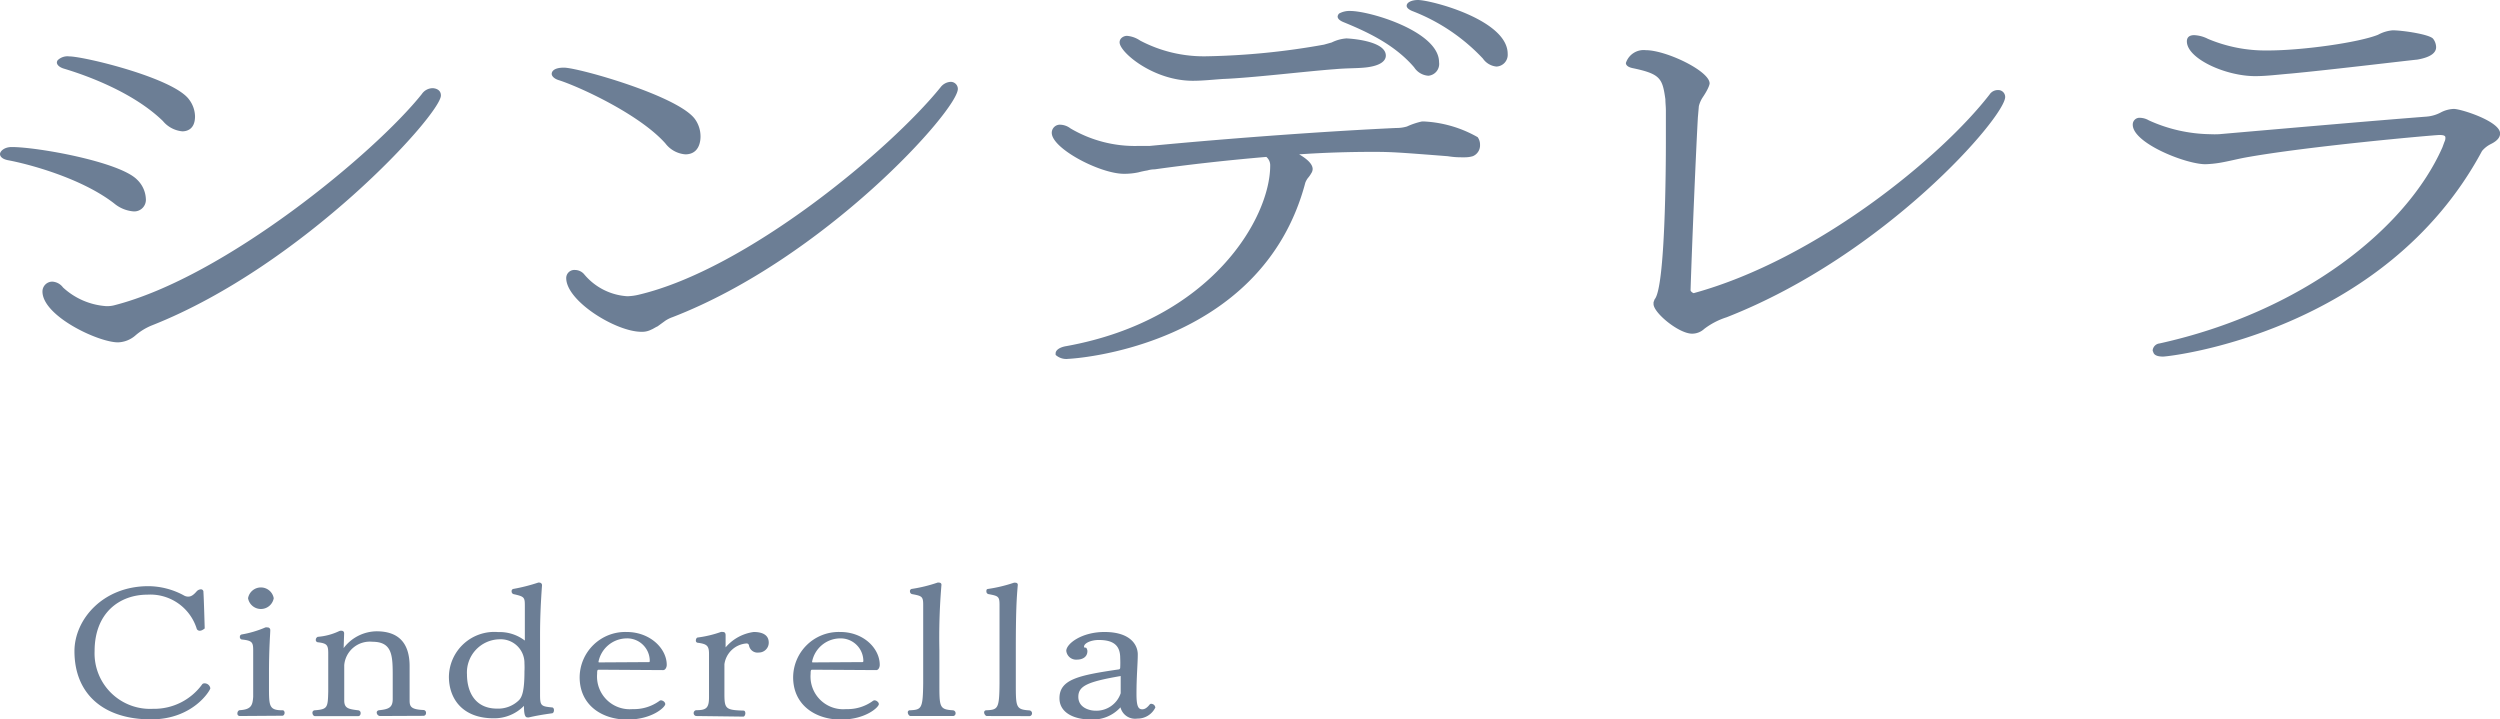 <svg version="1.1" id="movie_x5F_text_x5F_cinderella" xmlns="http://www.w3.org/2000/svg" x="0" y="0" width="253.17" height="72.85" style="enable-background:new 0 0 253.17 72.85" xml:space="preserve"><style>.st0{fill:#6c7e95}</style><g id="obj"><path class="st0" d="M11.56 20.6C8.2 18 2.82 16.6.84 16.23c-.59-.11-.84-.37-.84-.63s.4-.71 1.19-.71c2.61 0 10.91 1.49 12.69 3.3a2.87 2.87 0 0 1 .89 1.93 1.179 1.179 0 0 1-1.24 1.289 3.495 3.495 0 0 1-1.97-.809zM13.68 34a2.822 2.822 0 0 1-1.73.67c-2 0-7.65-2.67-7.65-5.15a1 1 0 0 1 1-1c.43.027.825.243 1.08.59A7.18 7.18 0 0 0 10.72 31c.265.013.531-.01.79-.07C22.77 28.08 38 15.45 42.72 9.52a1.34 1.34 0 0 1 1.09-.59c.15 0 .84.07.84.74 0 1.89-13.88 17.19-29.24 23.27A5.922 5.922 0 0 0 13.68 34zm2.82-21.74c-3-2.92-7.76-4.63-10-5.3-.49-.14-.74-.4-.74-.63a.399.399 0 0 1 .1-.25c.307-.284.724-.42 1.14-.37 1.49 0 10.57 2.18 12.15 4.37.374.49.584 1.084.6 1.7 0 1.37-.89 1.52-1.29 1.52a2.908 2.908 0 0 1-1.96-1.04zM67.38 14.52c-2.67-3-8.89-5.81-10.82-6.41-.44-.14-.69-.4-.69-.63s.2-.63 1.24-.63c1.43 0 11.6 2.86 13.28 5.23.36.509.552 1.117.55 1.74 0 .22 0 1.81-1.54 1.81a2.817 2.817 0 0 1-2.02-1.11zm-.79 18.53c-.25.11-.45.26-.64.33a1.996 1.996 0 0 1-1 .22c-2.57 0-7.61-3.11-7.61-5.44a.82.82 0 0 1 .89-.82c.365.003.709.168.94.45A6.178 6.178 0 0 0 63.53 30c.381-.011.76-.061 1.13-.15 11-2.59 25.49-14.71 30.58-21a1.379 1.379 0 0 1 1-.56A.72.72 0 0 1 97 9c0 2.15-13.49 17.16-28.9 23.12-.262.091-.51.215-.74.37l-.77.56zM132.93 17.12a.803.803 0 0 1-.15.44c-.096.172-.21.333-.34.48-.102.139-.186.29-.25.45-4.44 16.82-23.76 17.85-24 17.85a1.61 1.61 0 0 1-1.29-.4v-.15c0-.33.4-.63 1.09-.74 14.72-2.67 20.64-13 20.64-18.27a1.108 1.108 0 0 0-.39-.89c-4 .34-7.9.78-11.31 1.26-.251.001-.5.039-.74.11-.3.048-.597.111-.89.19a6.815 6.815 0 0 1-1.48.15c-2.42 0-7.31-2.56-7.31-4.15a.82.82 0 0 1 .89-.82c.363.018.712.147 1 .37a12.844 12.844 0 0 0 6.82 1.78h1.18c9-.86 18.53-1.52 25-1.82.365.004.73-.046 1.08-.15a7.345 7.345 0 0 1 1.52-.51h.2c1.913.096 3.776.641 5.44 1.59.162.227.247.501.24.78a1.18 1.18 0 0 1-.74 1.15 2.817 2.817 0 0 1-.79.11h-.25c-.34 0-.79 0-1.48-.11-5.23-.41-5.78-.44-7.65-.44-2.28 0-4.79.07-7.41.25.78.45 1.37.97 1.37 1.49zm1.93-12.82c.462-.231.965-.37 1.48-.41.15 0 4 .19 4 1.74 0 .48-.44 1-1.93 1.19-.89.11-1.92.07-3.16.18-3 .22-8.49.89-11.46 1-1 .07-2 .18-3 .18-4 0-7.41-2.89-7.41-3.89a.6.6 0 0 1 .15-.4.83.83 0 0 1 .59-.26c.481.04.943.206 1.34.48a13.841 13.841 0 0 0 6.76 1.59 73.853 73.853 0 0 0 11.86-1.18l.78-.22zm1.87-3.19c2 0 9 2.08 9 5.19a1.2 1.2 0 0 1-1.08 1.37 1.86 1.86 0 0 1-1.44-.85c-2-2.34-4.84-3.63-7.21-4.6-.34-.15-.54-.33-.54-.55a.502.502 0 0 1 .15-.3c.343-.185.73-.275 1.12-.26zm13.44 4.82A19.331 19.331 0 0 0 143 1.11c-.35-.15-.55-.33-.55-.52 0-.37.55-.59 1.14-.59 1.28 0 9.09 2 9.09 5.45a1.19 1.19 0 0 1-1.14 1.29 1.89 1.89 0 0 1-1.37-.81zM167.56 30.31c1.09-1.19 1.14-13.53 1.14-16V11.2c0-.41-.05-.78-.05-1.15-.3-2.11-.49-2.56-3.31-3.15-.54-.11-.69-.34-.69-.52a1.89 1.89 0 0 1 2-1.3c2.08 0 6.48 2.11 6.48 3.37 0 0 0 .37-.7 1.41-.18.272-.312.573-.39.89l-.1 1.15c-.2 3.59-.59 12.78-.74 17.49 0 .14.3.33.34.29 12.5-3.44 25.1-13.85 29.94-20.11a1 1 0 0 1 .84-.45.7.7 0 0 1 .74.7c0 2-12.1 16-28.21 22.31a7.446 7.446 0 0 0-2.27 1.18c-.334.31-.774.482-1.23.48-1.34 0-3.9-2.11-3.9-3v-.18l.11-.3zM247.54 14.37a.833.833 0 0 0 .1-.44c0-.15-.1-.26-.6-.26s-13.48 1.15-19.75 2.3c-.79.15-1.63.37-2.52.52-.473.078-.951.125-1.43.14-2 0-7.36-2.14-7.36-4a.68.68 0 0 1 .74-.7c.314.011.62.101.89.26a15.484 15.484 0 0 0 6.22 1.4c.296.015.594.015.89 0 8.15-.71 16.2-1.41 21-1.78a3.713 3.713 0 0 0 1.43-.41 3.054 3.054 0 0 1 1.34-.37c.74 0 4.69 1.26 4.69 2.48 0 .37-.25.74-.94 1.08-.342.17-.645.408-.89.7-9.88 18.41-31.66 20.82-32.3 20.82s-.94-.18-1-.48a.252.252 0 0 1-.05-.18.78.78 0 0 1 .69-.67c14.43-3.19 25-11.6 28.65-19.86l.2-.55zm-5.24-11.3c1 0 3.76.41 4.1.86.188.244.294.542.3.85 0 .48-.4 1-1.93 1.26-.2 0-9.09 1.07-12.79 1.41-1.33.11-2.47.26-3.61.26-3 0-6.91-1.78-6.91-3.52 0-.41.25-.63.74-.63.481.023.952.149 1.38.37a15 15 0 0 0 6.08 1.18c3.55 0 9.23-.81 11.16-1.59a3.764 3.764 0 0 1 1.48-.45zM20.26 63.87a.331.331 0 0 1-.33-.17 4.92 4.92 0 0 0-5-3.48c-2.79 0-5.35 1.81-5.35 5.72a5.62 5.62 0 0 0 5.91 5.84 6.002 6.002 0 0 0 5-2.5.308.308 0 0 1 .21-.08.59.59 0 0 1 .6.5c0 .19-1.73 3.15-6 3.15-4.82 0-7.76-2.57-7.76-6.91 0-3.18 2.85-6.58 7.49-6.58a7.635 7.635 0 0 1 3.56.92.9.9 0 0 0 .47.14c.3 0 .55-.18.86-.54a.62.62 0 0 1 .41-.2.25.25 0 0 1 .27.28c.05.7.13 3.68.13 3.68s-.26.23-.47.23zM24.29 72.51a.24.24 0 0 1-.25-.27c0-.15.1-.31.23-.32 1.18-.07 1.31-.5 1.37-1.36V65.87c0-.83-.1-1-1.16-1.11a.25.25 0 0 1-.19-.27.23.23 0 0 1 .19-.24 10.6 10.6 0 0 0 2.39-.71.439.439 0 0 1 .21 0 .26.26 0 0 1 .288.228l.002.032c0 .39-.13 1.8-.13 4.31v1.42c0 2 0 2.4 1.4 2.4.1 0 .18.12.18.25 0 .16-.1.3-.22.3l-4.31.03zm.83-11.93a1.32 1.32 0 0 1 2.6 0 1.32 1.32 0 0 1-2.6 0zM38.46 72.51a.37.37 0 0 1-.31-.36c0-.11.09-.22.27-.23.94-.1 1.35-.27 1.35-1.13v-2.21c0-2.14 0-3.59-2.06-3.59a2.6 2.6 0 0 0-2.846 2.328l-.004.042V70.93c0 .81.44.88 1.41 1a.27.27 0 0 1 .25.289v.001c0 .16-.08.3-.25.3h-4.38c-.14 0-.25-.17-.25-.33a.24.24 0 0 1 .219-.259l.011-.001c1.31-.1 1.33-.27 1.37-1.91v-3.87c0-.84-.14-1-1.06-1.11a.23.23 0 0 1-.2-.25.33.33 0 0 1 .2-.3 6.16 6.16 0 0 0 2.15-.57.51.51 0 0 1 .22-.05c.15 0 .3.06.3.27l-.05 1.49a4.25 4.25 0 0 1 3.33-1.7c2.16 0 3.35 1.11 3.35 3.54v3.43c0 .63.1.94 1.39 1a.27.27 0 0 1 .27.31.26.26 0 0 1-.239.279l-.011.001-4.43.02zM54.69 70.3c0 1.17.08 1.23 1.22 1.34.13 0 .19.15.19.28s-.06.29-.17.31c-1 .14-1.64.25-2.37.42a.411.411 0 0 1-.14 0c-.19 0-.36-.14-.36-1.17A4.204 4.204 0 0 1 50 72.74c-3.25 0-4.54-2.07-4.54-4.21a4.6 4.6 0 0 1 5-4.52c.969-.034 1.92.27 2.69.86V61.34c0-.88-.07-.93-1.17-1.18a.29.29 0 0 1-.17-.28.22.22 0 0 1 .17-.24A18.24 18.24 0 0 0 54.5 59a.244.244 0 0 1 .12 0 .26.26 0 0 1 .27.25v.01c-.12 1.65-.2 3.29-.2 5.1v5.94zM53.11 68a7.477 7.477 0 0 0 0-.82 2.4 2.4 0 0 0-2.51-2.44 3.36 3.36 0 0 0-3.31 3.56c0 1.62.71 3.46 3.06 3.46a2.999 2.999 0 0 0 2.2-.85c.31-.32.56-.91.56-2.91zM60.7 67.82c-.19 0-.23 0-.23.42a3.31 3.31 0 0 0 3.6 3.57 4.383 4.383 0 0 0 2.68-.81.287.287 0 0 1 .19-.08.53.53 0 0 1 .31.14.37.37 0 0 1 .12.24c0 .31-1.33 1.57-3.85 1.57s-4.82-1.43-4.82-4.29A4.62 4.62 0 0 1 63.46 64c2.37 0 4.06 1.67 4.06 3.33 0 .26-.15.53-.36.53l-6.46-.04zm5-.77c.06 0 .1 0 .1-.14a2.29 2.29 0 0 0-2.316-2.264c-.038 0-.076.002-.114.004A2.94 2.94 0 0 0 60.61 67c0 .07 0 .08.11.08l4.98-.03zM70.49 72.51a.3.3 0 0 1 0-.59c1 0 1.31-.19 1.31-1.3v-4.41c0-.83-.23-1-1.15-1.12a.21.21 0 0 1-.181-.236l.001-.004c0-.14.08-.28.18-.29A11.425 11.425 0 0 0 73 64a.617.617 0 0 1 .21 0c.19 0 .27.12.27.33v1.23A4.54 4.54 0 0 1 76.33 64c.54 0 1.52.11 1.52 1.08a1 1 0 0 1-1 1 .88.88 0 0 1-1-.71.24.24 0 0 0-.23-.21 2.44 2.44 0 0 0-2.26 2.11v2.91c0 1.58.08 1.73 1.93 1.78.13 0 .19.13.19.27s-.08.34-.21.34l-4.78-.06zM82.32 67.82c-.19 0-.23 0-.23.42a3.31 3.31 0 0 0 3.6 3.57c.958.032 1.9-.253 2.68-.81a.337.337 0 0 1 .19-.08.467.467 0 0 1 .31.14.339.339 0 0 1 .13.24c0 .31-1.33 1.57-3.85 1.57s-4.83-1.43-4.83-4.29a4.62 4.62 0 0 1 4.657-4.582l.113.002c2.37 0 4 1.67 4 3.33 0 .26-.14.53-.35.53l-6.42-.04zm5-.77c.06 0 .11 0 .11-.14a2.3 2.3 0 0 0-2.336-2.263L85 64.65A2.92 2.92 0 0 0 82.24 67c0 .07 0 .08.1.08l4.98-.03zM92.2 72.51c-.13 0-.27-.2-.27-.37a.2.2 0 0 1 .22-.21c1.17-.06 1.31-.15 1.34-2.73V61.25c0-.87-.15-.9-1.15-1.09a.28.28 0 0 1-.19-.28.22.22 0 0 1 .17-.24 14.93 14.93 0 0 0 2.62-.64.379.379 0 0 1 .15 0c.14 0 .25.07.25.22a63.263 63.263 0 0 0-.21 6.66v3.32c0 2.41 0 2.64 1.37 2.73a.29.29 0 0 1 .27.3.27.27 0 0 1-.23.28H92.2zM99.93 72.51c-.12 0-.27-.2-.27-.37a.21.21 0 0 1 .23-.21c1.17-.06 1.31-.15 1.33-2.73V61.25c0-.87-.14-.9-1.14-1.09a.27.27 0 0 1-.19-.28c0-.11 0-.22.17-.24.891-.13 1.768-.341 2.62-.63a.366.366 0 0 1 .14 0c.15 0 .25.07.25.22-.12 1.39-.2 2.62-.2 6.66v3.32c0 2.41 0 2.64 1.37 2.73a.29.29 0 0 1 .27.3.28.28 0 0 1-.23.28l-4.35-.01zM110 65.6c.07.096.112.211.12.33 0 .58-.46.87-1.08.87a1 1 0 0 1-1.06-.89c0-.71 1.54-1.91 3.87-1.91 2.66 0 3.37 1.34 3.37 2.27s-.13 2.22-.13 4c0 1.17.15 1.56.58 1.56.21 0 .44-.09.75-.48a.202.202 0 0 1 .17-.08c.09.009.175.04.25.09a.455.455 0 0 1 .16.29 1.999 1.999 0 0 1-1.83 1.12 1.52 1.52 0 0 1-1.7-1.14 3.79 3.79 0 0 1-3.18 1.22c-1.29 0-3-.55-3-2.14 0-1.9 1.9-2.32 6-2.92.07 0 .15-.07.15-.17a9.81 9.81 0 0 0 0-1c0-1.33-.77-1.81-2.18-1.81-.79 0-1.48.33-1.48.67a.268.268 0 0 0 0 .08l.22.04zm3.49 3v-.14c-3.35.58-4.29 1-4.29 2.11s1.15 1.4 1.73 1.4a2.59 2.59 0 0 0 2.56-1.77v-1.6z"/></g></svg>